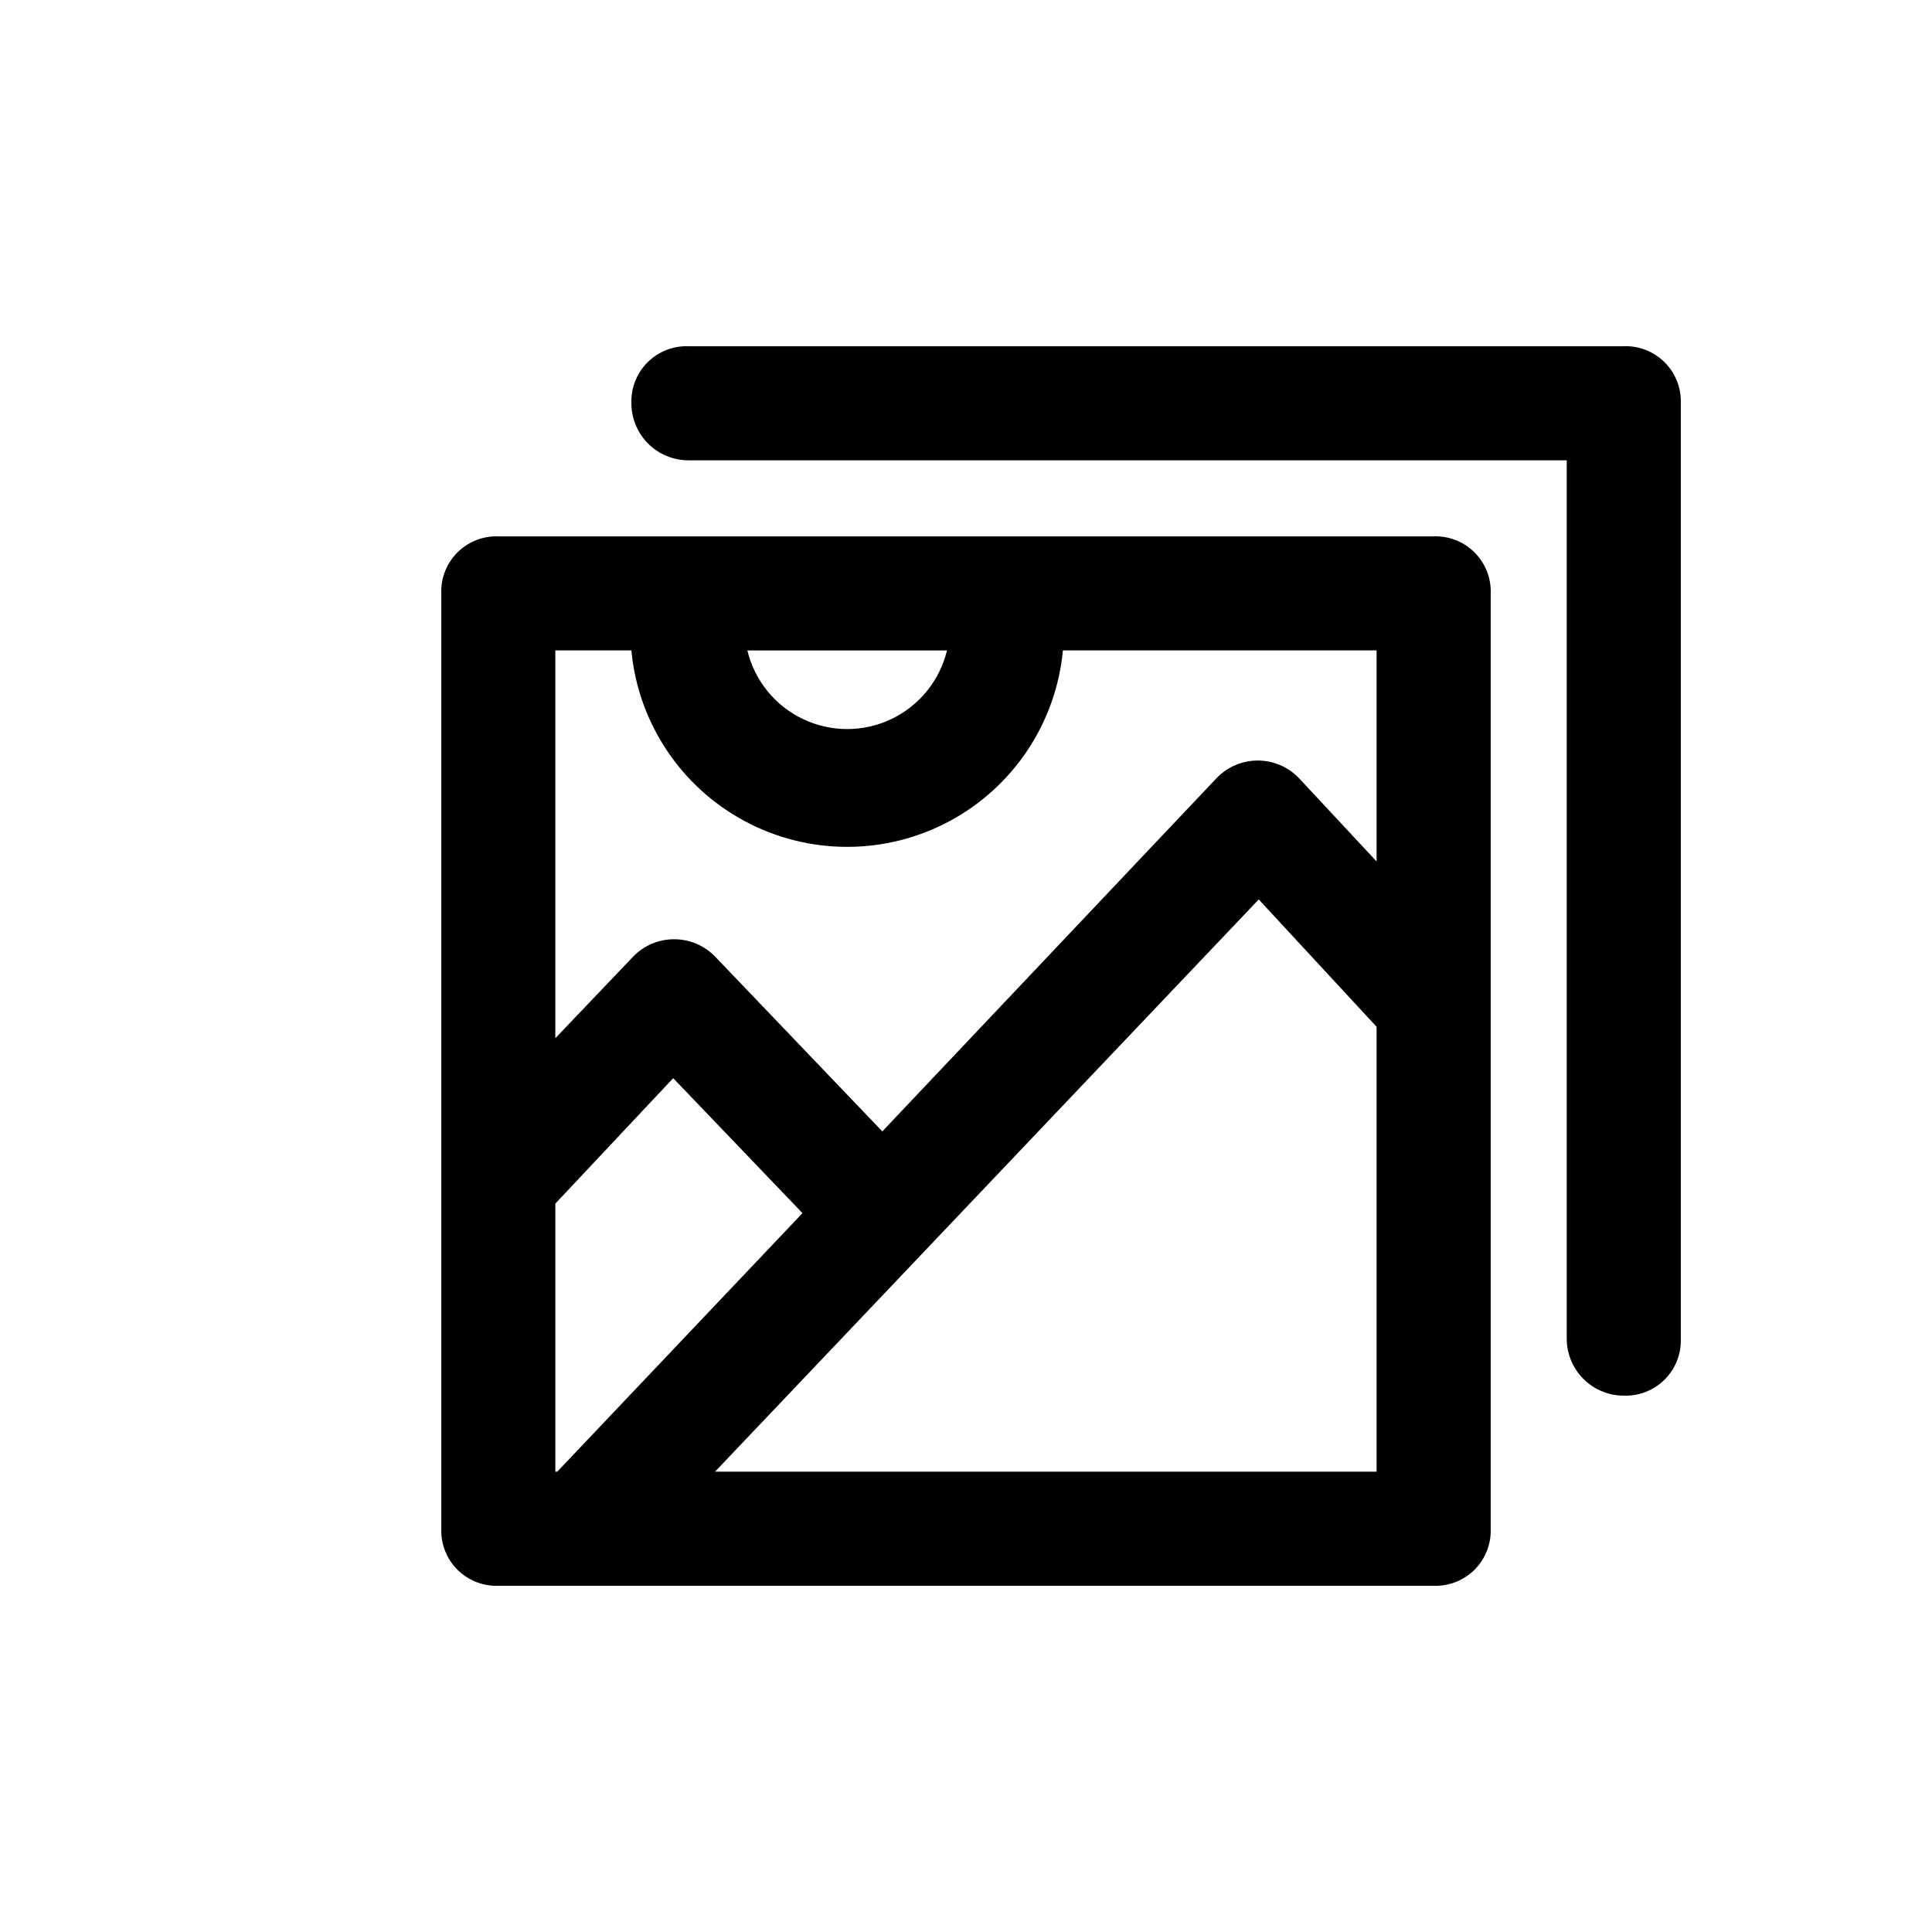 <?xml version="1.0" encoding="UTF-8"?>
<!-- The Best Svg Icon site in the world: iconSvg.co, Visit us! https://iconsvg.co -->
<svg fill="#000000" width="800px" height="800px" version="1.1" viewBox="144 144 512 512" xmlns="http://www.w3.org/2000/svg">
 <g>
  <path d="m523.94 286.14h-247.88c-4.051-0.141-7.981 1.406-10.844 4.269-2.867 2.867-4.414 6.797-4.273 10.844v247.88c-0.141 4.051 1.406 7.981 4.273 10.844 2.863 2.867 6.793 4.414 10.844 4.273h247.88c4.047 0.141 7.977-1.406 10.844-4.273 2.863-2.863 4.41-6.793 4.269-10.844v-247.88c0.141-4.047-1.406-7.977-4.269-10.844-2.867-2.863-6.797-4.41-10.844-4.269zm-128.98 30.23c-1.922 7.977-7.336 14.66-14.742 18.188-7.406 3.531-16.012 3.531-23.414 0-7.406-3.527-12.824-10.211-14.746-18.188zm-103.79 217.64v-71.035l31.234-33.25 34.262 35.766-64.992 68.52zm217.64 0h-175.32l144.09-151.65 31.234 33.754zm0-161.72-20.656-22.168c-2.844-2.922-6.75-4.574-10.832-4.574-4.078 0-7.984 1.652-10.832 4.574l-88.668 93.707-44.336-46.352v0.004c-2.848-2.926-6.754-4.574-10.832-4.574-4.082 0-7.988 1.648-10.832 4.574l-20.656 21.664v-102.78h20.152c1.801 19.156 13.074 36.141 30.031 45.238 16.957 9.098 37.344 9.098 54.301 0 16.957-9.098 28.23-26.082 30.031-45.238h83.129z"/>
  <path d="m574.32 235.76h-247.88c-4.051-0.145-7.977 1.402-10.844 4.269-2.863 2.867-4.41 6.793-4.269 10.844 0 4.008 1.594 7.852 4.426 10.688 2.836 2.836 6.68 4.426 10.688 4.426h232.76v232.76c0 4.008 1.59 7.852 4.426 10.688 2.836 2.832 6.68 4.426 10.688 4.426 4.051 0.141 7.977-1.406 10.844-4.269 2.867-2.867 4.414-6.793 4.269-10.844v-247.88c0.145-4.051-1.402-7.977-4.269-10.844-2.867-2.867-6.793-4.414-10.844-4.269z"/>
 </g>
</svg>